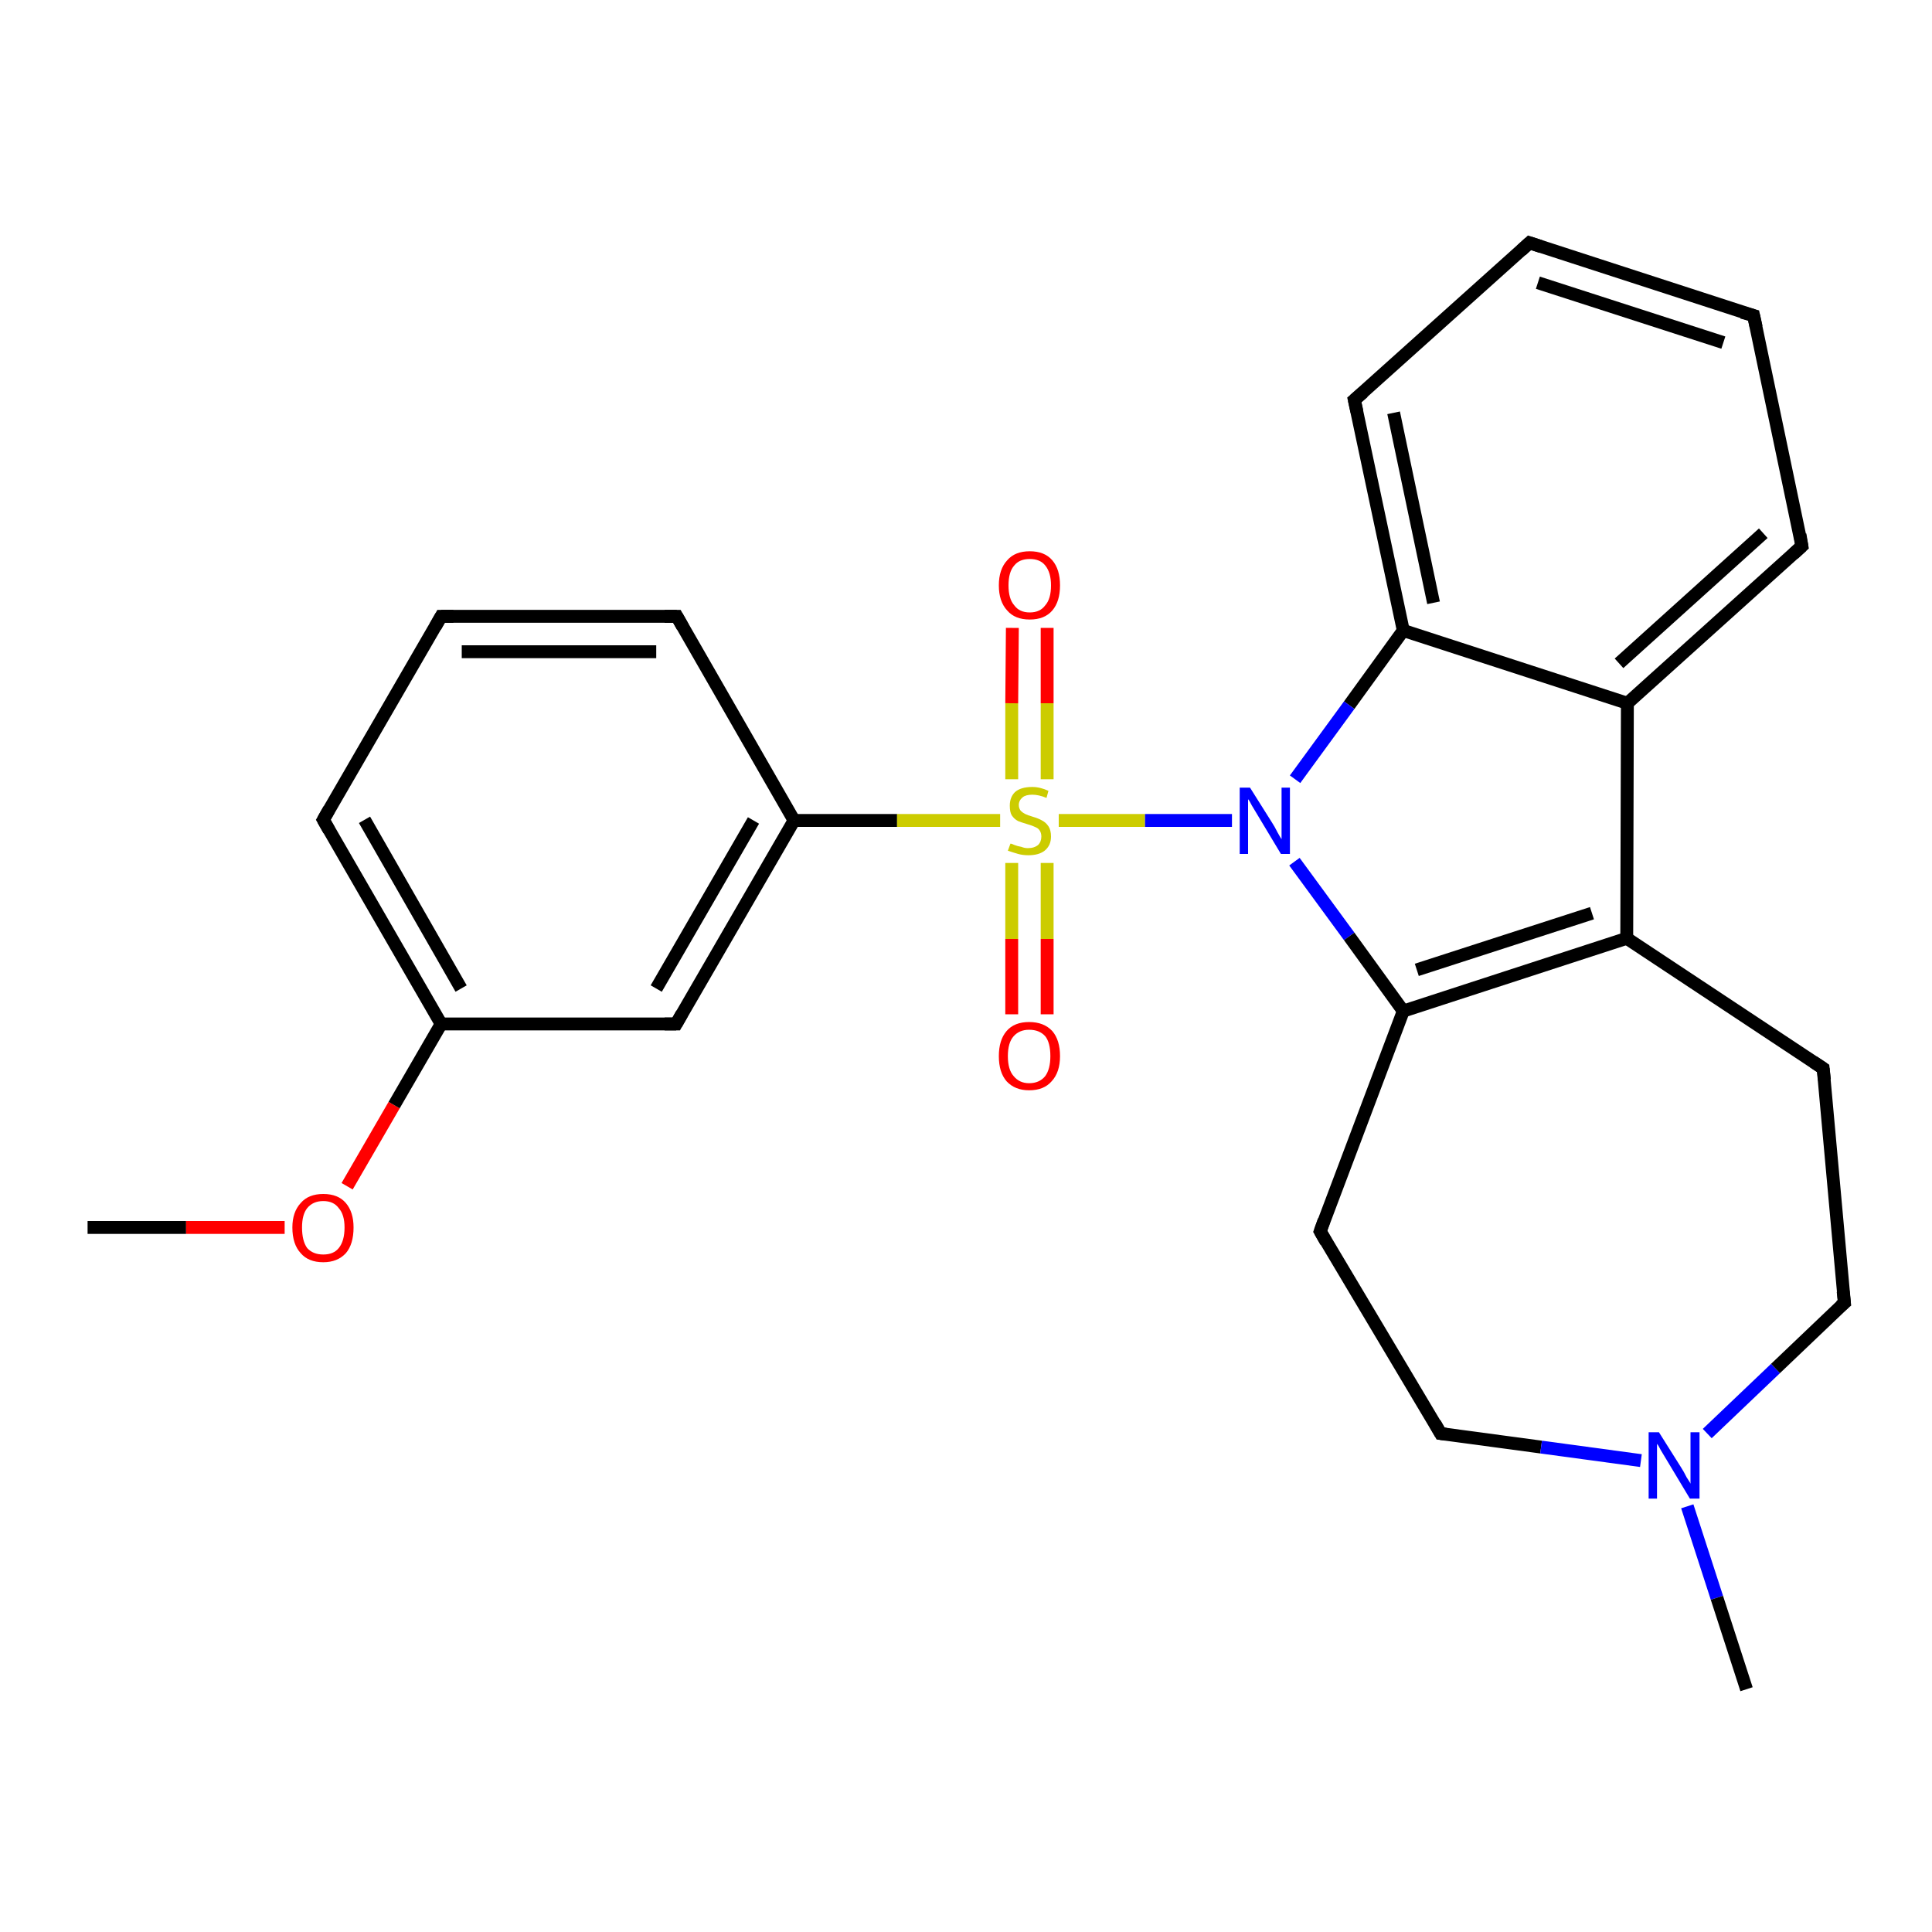 <?xml version='1.0' encoding='iso-8859-1'?>
<svg version='1.1' baseProfile='full'
              xmlns='http://www.w3.org/2000/svg'
                      xmlns:rdkit='http://www.rdkit.org/xml'
                      xmlns:xlink='http://www.w3.org/1999/xlink'
                  xml:space='preserve'
width='300px' height='300px' viewBox='0 0 300 300'>
<!-- END OF HEADER -->
<rect style='opacity:1.0;fill:#FFFFFF;stroke:none' width='300.0' height='300.0' x='0.0' y='0.0'> </rect>
<path class='bond-0 atom-0 atom-1' d='M 13.6,190.6 L 28.9,190.6' style='fill:none;fill-rule:evenodd;stroke:#000000;stroke-width:2.0px;stroke-linecap:butt;stroke-linejoin:miter;stroke-opacity:1' />
<path class='bond-0 atom-0 atom-1' d='M 28.9,190.6 L 44.2,190.6' style='fill:none;fill-rule:evenodd;stroke:#FF0000;stroke-width:2.0px;stroke-linecap:butt;stroke-linejoin:miter;stroke-opacity:1' />
<path class='bond-1 atom-1 atom-2' d='M 53.9,184.2 L 61.2,171.6' style='fill:none;fill-rule:evenodd;stroke:#FF0000;stroke-width:2.0px;stroke-linecap:butt;stroke-linejoin:miter;stroke-opacity:1' />
<path class='bond-1 atom-1 atom-2' d='M 61.2,171.6 L 68.5,159.0' style='fill:none;fill-rule:evenodd;stroke:#000000;stroke-width:2.0px;stroke-linecap:butt;stroke-linejoin:miter;stroke-opacity:1' />
<path class='bond-2 atom-2 atom-3' d='M 68.5,159.0 L 50.2,127.3' style='fill:none;fill-rule:evenodd;stroke:#000000;stroke-width:2.0px;stroke-linecap:butt;stroke-linejoin:miter;stroke-opacity:1' />
<path class='bond-2 atom-2 atom-3' d='M 71.6,153.5 L 56.6,127.3' style='fill:none;fill-rule:evenodd;stroke:#000000;stroke-width:2.0px;stroke-linecap:butt;stroke-linejoin:miter;stroke-opacity:1' />
<path class='bond-3 atom-3 atom-4' d='M 50.2,127.3 L 68.5,95.7' style='fill:none;fill-rule:evenodd;stroke:#000000;stroke-width:2.0px;stroke-linecap:butt;stroke-linejoin:miter;stroke-opacity:1' />
<path class='bond-4 atom-4 atom-5' d='M 68.5,95.7 L 105.1,95.7' style='fill:none;fill-rule:evenodd;stroke:#000000;stroke-width:2.0px;stroke-linecap:butt;stroke-linejoin:miter;stroke-opacity:1' />
<path class='bond-4 atom-4 atom-5' d='M 71.7,101.2 L 101.9,101.2' style='fill:none;fill-rule:evenodd;stroke:#000000;stroke-width:2.0px;stroke-linecap:butt;stroke-linejoin:miter;stroke-opacity:1' />
<path class='bond-5 atom-5 atom-6' d='M 105.1,95.7 L 123.3,127.4' style='fill:none;fill-rule:evenodd;stroke:#000000;stroke-width:2.0px;stroke-linecap:butt;stroke-linejoin:miter;stroke-opacity:1' />
<path class='bond-6 atom-6 atom-7' d='M 123.3,127.4 L 105.0,159.0' style='fill:none;fill-rule:evenodd;stroke:#000000;stroke-width:2.0px;stroke-linecap:butt;stroke-linejoin:miter;stroke-opacity:1' />
<path class='bond-6 atom-6 atom-7' d='M 117.0,127.4 L 101.9,153.5' style='fill:none;fill-rule:evenodd;stroke:#000000;stroke-width:2.0px;stroke-linecap:butt;stroke-linejoin:miter;stroke-opacity:1' />
<path class='bond-7 atom-6 atom-8' d='M 123.3,127.4 L 139.3,127.4' style='fill:none;fill-rule:evenodd;stroke:#000000;stroke-width:2.0px;stroke-linecap:butt;stroke-linejoin:miter;stroke-opacity:1' />
<path class='bond-7 atom-6 atom-8' d='M 139.3,127.4 L 155.3,127.4' style='fill:none;fill-rule:evenodd;stroke:#CCCC00;stroke-width:2.0px;stroke-linecap:butt;stroke-linejoin:miter;stroke-opacity:1' />
<path class='bond-8 atom-8 atom-9' d='M 157.1,134.0 L 157.1,145.8' style='fill:none;fill-rule:evenodd;stroke:#CCCC00;stroke-width:2.0px;stroke-linecap:butt;stroke-linejoin:miter;stroke-opacity:1' />
<path class='bond-8 atom-8 atom-9' d='M 157.1,145.8 L 157.1,157.5' style='fill:none;fill-rule:evenodd;stroke:#FF0000;stroke-width:2.0px;stroke-linecap:butt;stroke-linejoin:miter;stroke-opacity:1' />
<path class='bond-8 atom-8 atom-9' d='M 162.6,134.0 L 162.6,145.8' style='fill:none;fill-rule:evenodd;stroke:#CCCC00;stroke-width:2.0px;stroke-linecap:butt;stroke-linejoin:miter;stroke-opacity:1' />
<path class='bond-8 atom-8 atom-9' d='M 162.6,145.8 L 162.6,157.5' style='fill:none;fill-rule:evenodd;stroke:#FF0000;stroke-width:2.0px;stroke-linecap:butt;stroke-linejoin:miter;stroke-opacity:1' />
<path class='bond-9 atom-8 atom-10' d='M 162.6,121.0 L 162.6,109.2' style='fill:none;fill-rule:evenodd;stroke:#CCCC00;stroke-width:2.0px;stroke-linecap:butt;stroke-linejoin:miter;stroke-opacity:1' />
<path class='bond-9 atom-8 atom-10' d='M 162.6,109.2 L 162.6,97.5' style='fill:none;fill-rule:evenodd;stroke:#FF0000;stroke-width:2.0px;stroke-linecap:butt;stroke-linejoin:miter;stroke-opacity:1' />
<path class='bond-9 atom-8 atom-10' d='M 157.1,121.0 L 157.1,109.2' style='fill:none;fill-rule:evenodd;stroke:#CCCC00;stroke-width:2.0px;stroke-linecap:butt;stroke-linejoin:miter;stroke-opacity:1' />
<path class='bond-9 atom-8 atom-10' d='M 157.1,109.2 L 157.2,97.5' style='fill:none;fill-rule:evenodd;stroke:#FF0000;stroke-width:2.0px;stroke-linecap:butt;stroke-linejoin:miter;stroke-opacity:1' />
<path class='bond-10 atom-8 atom-11' d='M 164.4,127.4 L 177.8,127.4' style='fill:none;fill-rule:evenodd;stroke:#CCCC00;stroke-width:2.0px;stroke-linecap:butt;stroke-linejoin:miter;stroke-opacity:1' />
<path class='bond-10 atom-8 atom-11' d='M 177.8,127.4 L 191.3,127.4' style='fill:none;fill-rule:evenodd;stroke:#0000FF;stroke-width:2.0px;stroke-linecap:butt;stroke-linejoin:miter;stroke-opacity:1' />
<path class='bond-11 atom-11 atom-12' d='M 201.0,133.8 L 209.5,145.4' style='fill:none;fill-rule:evenodd;stroke:#0000FF;stroke-width:2.0px;stroke-linecap:butt;stroke-linejoin:miter;stroke-opacity:1' />
<path class='bond-11 atom-11 atom-12' d='M 209.5,145.4 L 217.9,157.0' style='fill:none;fill-rule:evenodd;stroke:#000000;stroke-width:2.0px;stroke-linecap:butt;stroke-linejoin:miter;stroke-opacity:1' />
<path class='bond-12 atom-12 atom-13' d='M 217.9,157.0 L 205.0,191.2' style='fill:none;fill-rule:evenodd;stroke:#000000;stroke-width:2.0px;stroke-linecap:butt;stroke-linejoin:miter;stroke-opacity:1' />
<path class='bond-13 atom-13 atom-14' d='M 205.0,191.2 L 223.7,222.6' style='fill:none;fill-rule:evenodd;stroke:#000000;stroke-width:2.0px;stroke-linecap:butt;stroke-linejoin:miter;stroke-opacity:1' />
<path class='bond-14 atom-14 atom-15' d='M 223.7,222.6 L 239.3,224.7' style='fill:none;fill-rule:evenodd;stroke:#000000;stroke-width:2.0px;stroke-linecap:butt;stroke-linejoin:miter;stroke-opacity:1' />
<path class='bond-14 atom-14 atom-15' d='M 239.3,224.7 L 254.8,226.8' style='fill:none;fill-rule:evenodd;stroke:#0000FF;stroke-width:2.0px;stroke-linecap:butt;stroke-linejoin:miter;stroke-opacity:1' />
<path class='bond-15 atom-15 atom-16' d='M 262.0,233.9 L 266.6,248.1' style='fill:none;fill-rule:evenodd;stroke:#0000FF;stroke-width:2.0px;stroke-linecap:butt;stroke-linejoin:miter;stroke-opacity:1' />
<path class='bond-15 atom-15 atom-16' d='M 266.6,248.1 L 271.2,262.3' style='fill:none;fill-rule:evenodd;stroke:#000000;stroke-width:2.0px;stroke-linecap:butt;stroke-linejoin:miter;stroke-opacity:1' />
<path class='bond-16 atom-15 atom-17' d='M 265.1,222.6 L 275.7,212.5' style='fill:none;fill-rule:evenodd;stroke:#0000FF;stroke-width:2.0px;stroke-linecap:butt;stroke-linejoin:miter;stroke-opacity:1' />
<path class='bond-16 atom-15 atom-17' d='M 275.7,212.5 L 286.4,202.3' style='fill:none;fill-rule:evenodd;stroke:#000000;stroke-width:2.0px;stroke-linecap:butt;stroke-linejoin:miter;stroke-opacity:1' />
<path class='bond-17 atom-17 atom-18' d='M 286.4,202.3 L 283.1,165.9' style='fill:none;fill-rule:evenodd;stroke:#000000;stroke-width:2.0px;stroke-linecap:butt;stroke-linejoin:miter;stroke-opacity:1' />
<path class='bond-18 atom-18 atom-19' d='M 283.1,165.9 L 252.6,145.7' style='fill:none;fill-rule:evenodd;stroke:#000000;stroke-width:2.0px;stroke-linecap:butt;stroke-linejoin:miter;stroke-opacity:1' />
<path class='bond-19 atom-19 atom-20' d='M 252.6,145.7 L 252.7,109.2' style='fill:none;fill-rule:evenodd;stroke:#000000;stroke-width:2.0px;stroke-linecap:butt;stroke-linejoin:miter;stroke-opacity:1' />
<path class='bond-20 atom-20 atom-21' d='M 252.7,109.2 L 279.8,84.8' style='fill:none;fill-rule:evenodd;stroke:#000000;stroke-width:2.0px;stroke-linecap:butt;stroke-linejoin:miter;stroke-opacity:1' />
<path class='bond-20 atom-20 atom-21' d='M 251.4,103.0 L 273.8,82.8' style='fill:none;fill-rule:evenodd;stroke:#000000;stroke-width:2.0px;stroke-linecap:butt;stroke-linejoin:miter;stroke-opacity:1' />
<path class='bond-21 atom-21 atom-22' d='M 279.8,84.8 L 272.3,49.0' style='fill:none;fill-rule:evenodd;stroke:#000000;stroke-width:2.0px;stroke-linecap:butt;stroke-linejoin:miter;stroke-opacity:1' />
<path class='bond-22 atom-22 atom-23' d='M 272.3,49.0 L 237.5,37.7' style='fill:none;fill-rule:evenodd;stroke:#000000;stroke-width:2.0px;stroke-linecap:butt;stroke-linejoin:miter;stroke-opacity:1' />
<path class='bond-22 atom-22 atom-23' d='M 267.6,53.2 L 238.8,43.9' style='fill:none;fill-rule:evenodd;stroke:#000000;stroke-width:2.0px;stroke-linecap:butt;stroke-linejoin:miter;stroke-opacity:1' />
<path class='bond-23 atom-23 atom-24' d='M 237.5,37.7 L 210.3,62.1' style='fill:none;fill-rule:evenodd;stroke:#000000;stroke-width:2.0px;stroke-linecap:butt;stroke-linejoin:miter;stroke-opacity:1' />
<path class='bond-24 atom-24 atom-25' d='M 210.3,62.1 L 217.9,97.9' style='fill:none;fill-rule:evenodd;stroke:#000000;stroke-width:2.0px;stroke-linecap:butt;stroke-linejoin:miter;stroke-opacity:1' />
<path class='bond-24 atom-24 atom-25' d='M 216.4,64.1 L 222.6,93.6' style='fill:none;fill-rule:evenodd;stroke:#000000;stroke-width:2.0px;stroke-linecap:butt;stroke-linejoin:miter;stroke-opacity:1' />
<path class='bond-25 atom-7 atom-2' d='M 105.0,159.0 L 68.5,159.0' style='fill:none;fill-rule:evenodd;stroke:#000000;stroke-width:2.0px;stroke-linecap:butt;stroke-linejoin:miter;stroke-opacity:1' />
<path class='bond-26 atom-25 atom-11' d='M 217.9,97.9 L 209.5,109.5' style='fill:none;fill-rule:evenodd;stroke:#000000;stroke-width:2.0px;stroke-linecap:butt;stroke-linejoin:miter;stroke-opacity:1' />
<path class='bond-26 atom-25 atom-11' d='M 209.5,109.5 L 201.1,121.0' style='fill:none;fill-rule:evenodd;stroke:#0000FF;stroke-width:2.0px;stroke-linecap:butt;stroke-linejoin:miter;stroke-opacity:1' />
<path class='bond-27 atom-19 atom-12' d='M 252.6,145.7 L 217.9,157.0' style='fill:none;fill-rule:evenodd;stroke:#000000;stroke-width:2.0px;stroke-linecap:butt;stroke-linejoin:miter;stroke-opacity:1' />
<path class='bond-27 atom-19 atom-12' d='M 247.2,141.8 L 220.0,150.6' style='fill:none;fill-rule:evenodd;stroke:#000000;stroke-width:2.0px;stroke-linecap:butt;stroke-linejoin:miter;stroke-opacity:1' />
<path class='bond-28 atom-25 atom-20' d='M 217.9,97.9 L 252.7,109.2' style='fill:none;fill-rule:evenodd;stroke:#000000;stroke-width:2.0px;stroke-linecap:butt;stroke-linejoin:miter;stroke-opacity:1' />
<path d='M 51.1,128.9 L 50.2,127.3 L 51.1,125.7' style='fill:none;stroke:#000000;stroke-width:2.0px;stroke-linecap:butt;stroke-linejoin:miter;stroke-opacity:1;' />
<path d='M 67.6,97.3 L 68.5,95.7 L 70.4,95.7' style='fill:none;stroke:#000000;stroke-width:2.0px;stroke-linecap:butt;stroke-linejoin:miter;stroke-opacity:1;' />
<path d='M 103.2,95.7 L 105.1,95.7 L 106.0,97.3' style='fill:none;stroke:#000000;stroke-width:2.0px;stroke-linecap:butt;stroke-linejoin:miter;stroke-opacity:1;' />
<path d='M 105.9,157.4 L 105.0,159.0 L 103.2,159.0' style='fill:none;stroke:#000000;stroke-width:2.0px;stroke-linecap:butt;stroke-linejoin:miter;stroke-opacity:1;' />
<path d='M 205.6,189.5 L 205.0,191.2 L 205.9,192.8' style='fill:none;stroke:#000000;stroke-width:2.0px;stroke-linecap:butt;stroke-linejoin:miter;stroke-opacity:1;' />
<path d='M 222.8,221.0 L 223.7,222.6 L 224.5,222.7' style='fill:none;stroke:#000000;stroke-width:2.0px;stroke-linecap:butt;stroke-linejoin:miter;stroke-opacity:1;' />
<path d='M 285.8,202.8 L 286.4,202.3 L 286.2,200.5' style='fill:none;stroke:#000000;stroke-width:2.0px;stroke-linecap:butt;stroke-linejoin:miter;stroke-opacity:1;' />
<path d='M 283.3,167.7 L 283.1,165.9 L 281.6,164.9' style='fill:none;stroke:#000000;stroke-width:2.0px;stroke-linecap:butt;stroke-linejoin:miter;stroke-opacity:1;' />
<path d='M 278.5,86.0 L 279.8,84.8 L 279.5,83.0' style='fill:none;stroke:#000000;stroke-width:2.0px;stroke-linecap:butt;stroke-linejoin:miter;stroke-opacity:1;' />
<path d='M 272.7,50.8 L 272.3,49.0 L 270.5,48.5' style='fill:none;stroke:#000000;stroke-width:2.0px;stroke-linecap:butt;stroke-linejoin:miter;stroke-opacity:1;' />
<path d='M 239.3,38.3 L 237.5,37.7 L 236.2,38.9' style='fill:none;stroke:#000000;stroke-width:2.0px;stroke-linecap:butt;stroke-linejoin:miter;stroke-opacity:1;' />
<path d='M 211.7,60.9 L 210.3,62.1 L 210.7,63.9' style='fill:none;stroke:#000000;stroke-width:2.0px;stroke-linecap:butt;stroke-linejoin:miter;stroke-opacity:1;' />
<path class='atom-1' d='M 45.4 190.6
Q 45.4 188.2, 46.7 186.8
Q 47.9 185.4, 50.2 185.4
Q 52.5 185.4, 53.7 186.8
Q 54.9 188.2, 54.9 190.6
Q 54.9 193.2, 53.7 194.6
Q 52.4 196.0, 50.2 196.0
Q 47.9 196.0, 46.7 194.6
Q 45.4 193.2, 45.4 190.6
M 50.2 194.8
Q 51.8 194.8, 52.6 193.8
Q 53.5 192.7, 53.5 190.6
Q 53.5 188.6, 52.6 187.6
Q 51.8 186.5, 50.2 186.5
Q 48.6 186.5, 47.7 187.6
Q 46.9 188.6, 46.9 190.6
Q 46.9 192.7, 47.7 193.8
Q 48.6 194.8, 50.2 194.8
' fill='#FF0000'/>
<path class='atom-8' d='M 156.9 131.0
Q 157.1 131.0, 157.5 131.2
Q 158.0 131.4, 158.6 131.5
Q 159.1 131.7, 159.6 131.7
Q 160.6 131.7, 161.2 131.2
Q 161.7 130.7, 161.7 129.9
Q 161.7 129.3, 161.4 128.9
Q 161.2 128.6, 160.7 128.4
Q 160.3 128.2, 159.6 128.0
Q 158.6 127.7, 158.1 127.5
Q 157.5 127.2, 157.1 126.6
Q 156.8 126.1, 156.8 125.1
Q 156.8 123.8, 157.6 123.0
Q 158.5 122.2, 160.3 122.2
Q 161.5 122.2, 162.8 122.8
L 162.5 123.9
Q 161.3 123.4, 160.3 123.4
Q 159.3 123.4, 158.8 123.8
Q 158.2 124.3, 158.2 125.0
Q 158.2 125.5, 158.5 125.9
Q 158.8 126.2, 159.2 126.4
Q 159.6 126.6, 160.3 126.8
Q 161.3 127.1, 161.8 127.4
Q 162.4 127.7, 162.8 128.3
Q 163.2 128.9, 163.2 129.9
Q 163.2 131.3, 162.2 132.1
Q 161.3 132.8, 159.7 132.8
Q 158.8 132.8, 158.1 132.6
Q 157.4 132.4, 156.5 132.1
L 156.9 131.0
' fill='#CCCC00'/>
<path class='atom-9' d='M 155.1 164.0
Q 155.1 161.5, 156.3 160.1
Q 157.5 158.7, 159.8 158.7
Q 162.1 158.7, 163.4 160.1
Q 164.6 161.5, 164.6 164.0
Q 164.6 166.5, 163.3 167.9
Q 162.1 169.3, 159.8 169.3
Q 157.6 169.3, 156.3 167.9
Q 155.1 166.5, 155.1 164.0
M 159.8 168.2
Q 161.4 168.2, 162.3 167.1
Q 163.1 166.0, 163.1 164.0
Q 163.1 161.9, 162.3 160.9
Q 161.4 159.9, 159.8 159.9
Q 158.3 159.9, 157.4 160.9
Q 156.5 161.9, 156.5 164.0
Q 156.5 166.1, 157.4 167.1
Q 158.3 168.2, 159.8 168.2
' fill='#FF0000'/>
<path class='atom-10' d='M 155.1 90.9
Q 155.1 88.4, 156.4 87.0
Q 157.6 85.6, 159.9 85.6
Q 162.2 85.6, 163.4 87.0
Q 164.6 88.4, 164.6 90.9
Q 164.6 93.4, 163.4 94.8
Q 162.2 96.2, 159.9 96.2
Q 157.6 96.2, 156.4 94.8
Q 155.1 93.4, 155.1 90.9
M 159.9 95.1
Q 161.5 95.1, 162.3 94.0
Q 163.2 93.0, 163.2 90.9
Q 163.2 88.9, 162.3 87.8
Q 161.5 86.8, 159.9 86.8
Q 158.3 86.8, 157.5 87.8
Q 156.6 88.8, 156.6 90.9
Q 156.6 93.0, 157.5 94.0
Q 158.3 95.1, 159.9 95.1
' fill='#FF0000'/>
<path class='atom-11' d='M 194.1 122.3
L 197.5 127.7
Q 197.9 128.3, 198.4 129.3
Q 198.9 130.2, 199.0 130.3
L 199.0 122.3
L 200.3 122.3
L 200.3 132.6
L 198.9 132.6
L 195.3 126.6
Q 194.9 125.9, 194.4 125.1
Q 194.0 124.3, 193.8 124.1
L 193.8 132.6
L 192.5 132.6
L 192.5 122.3
L 194.1 122.3
' fill='#0000FF'/>
<path class='atom-15' d='M 257.6 222.4
L 261.0 227.8
Q 261.4 228.4, 261.9 229.4
Q 262.5 230.3, 262.5 230.4
L 262.5 222.4
L 263.9 222.4
L 263.9 232.7
L 262.4 232.7
L 258.8 226.7
Q 258.4 226.0, 257.9 225.2
Q 257.5 224.4, 257.3 224.2
L 257.3 232.7
L 256.0 232.7
L 256.0 222.4
L 257.6 222.4
' fill='#0000FF'/>
</svg>
